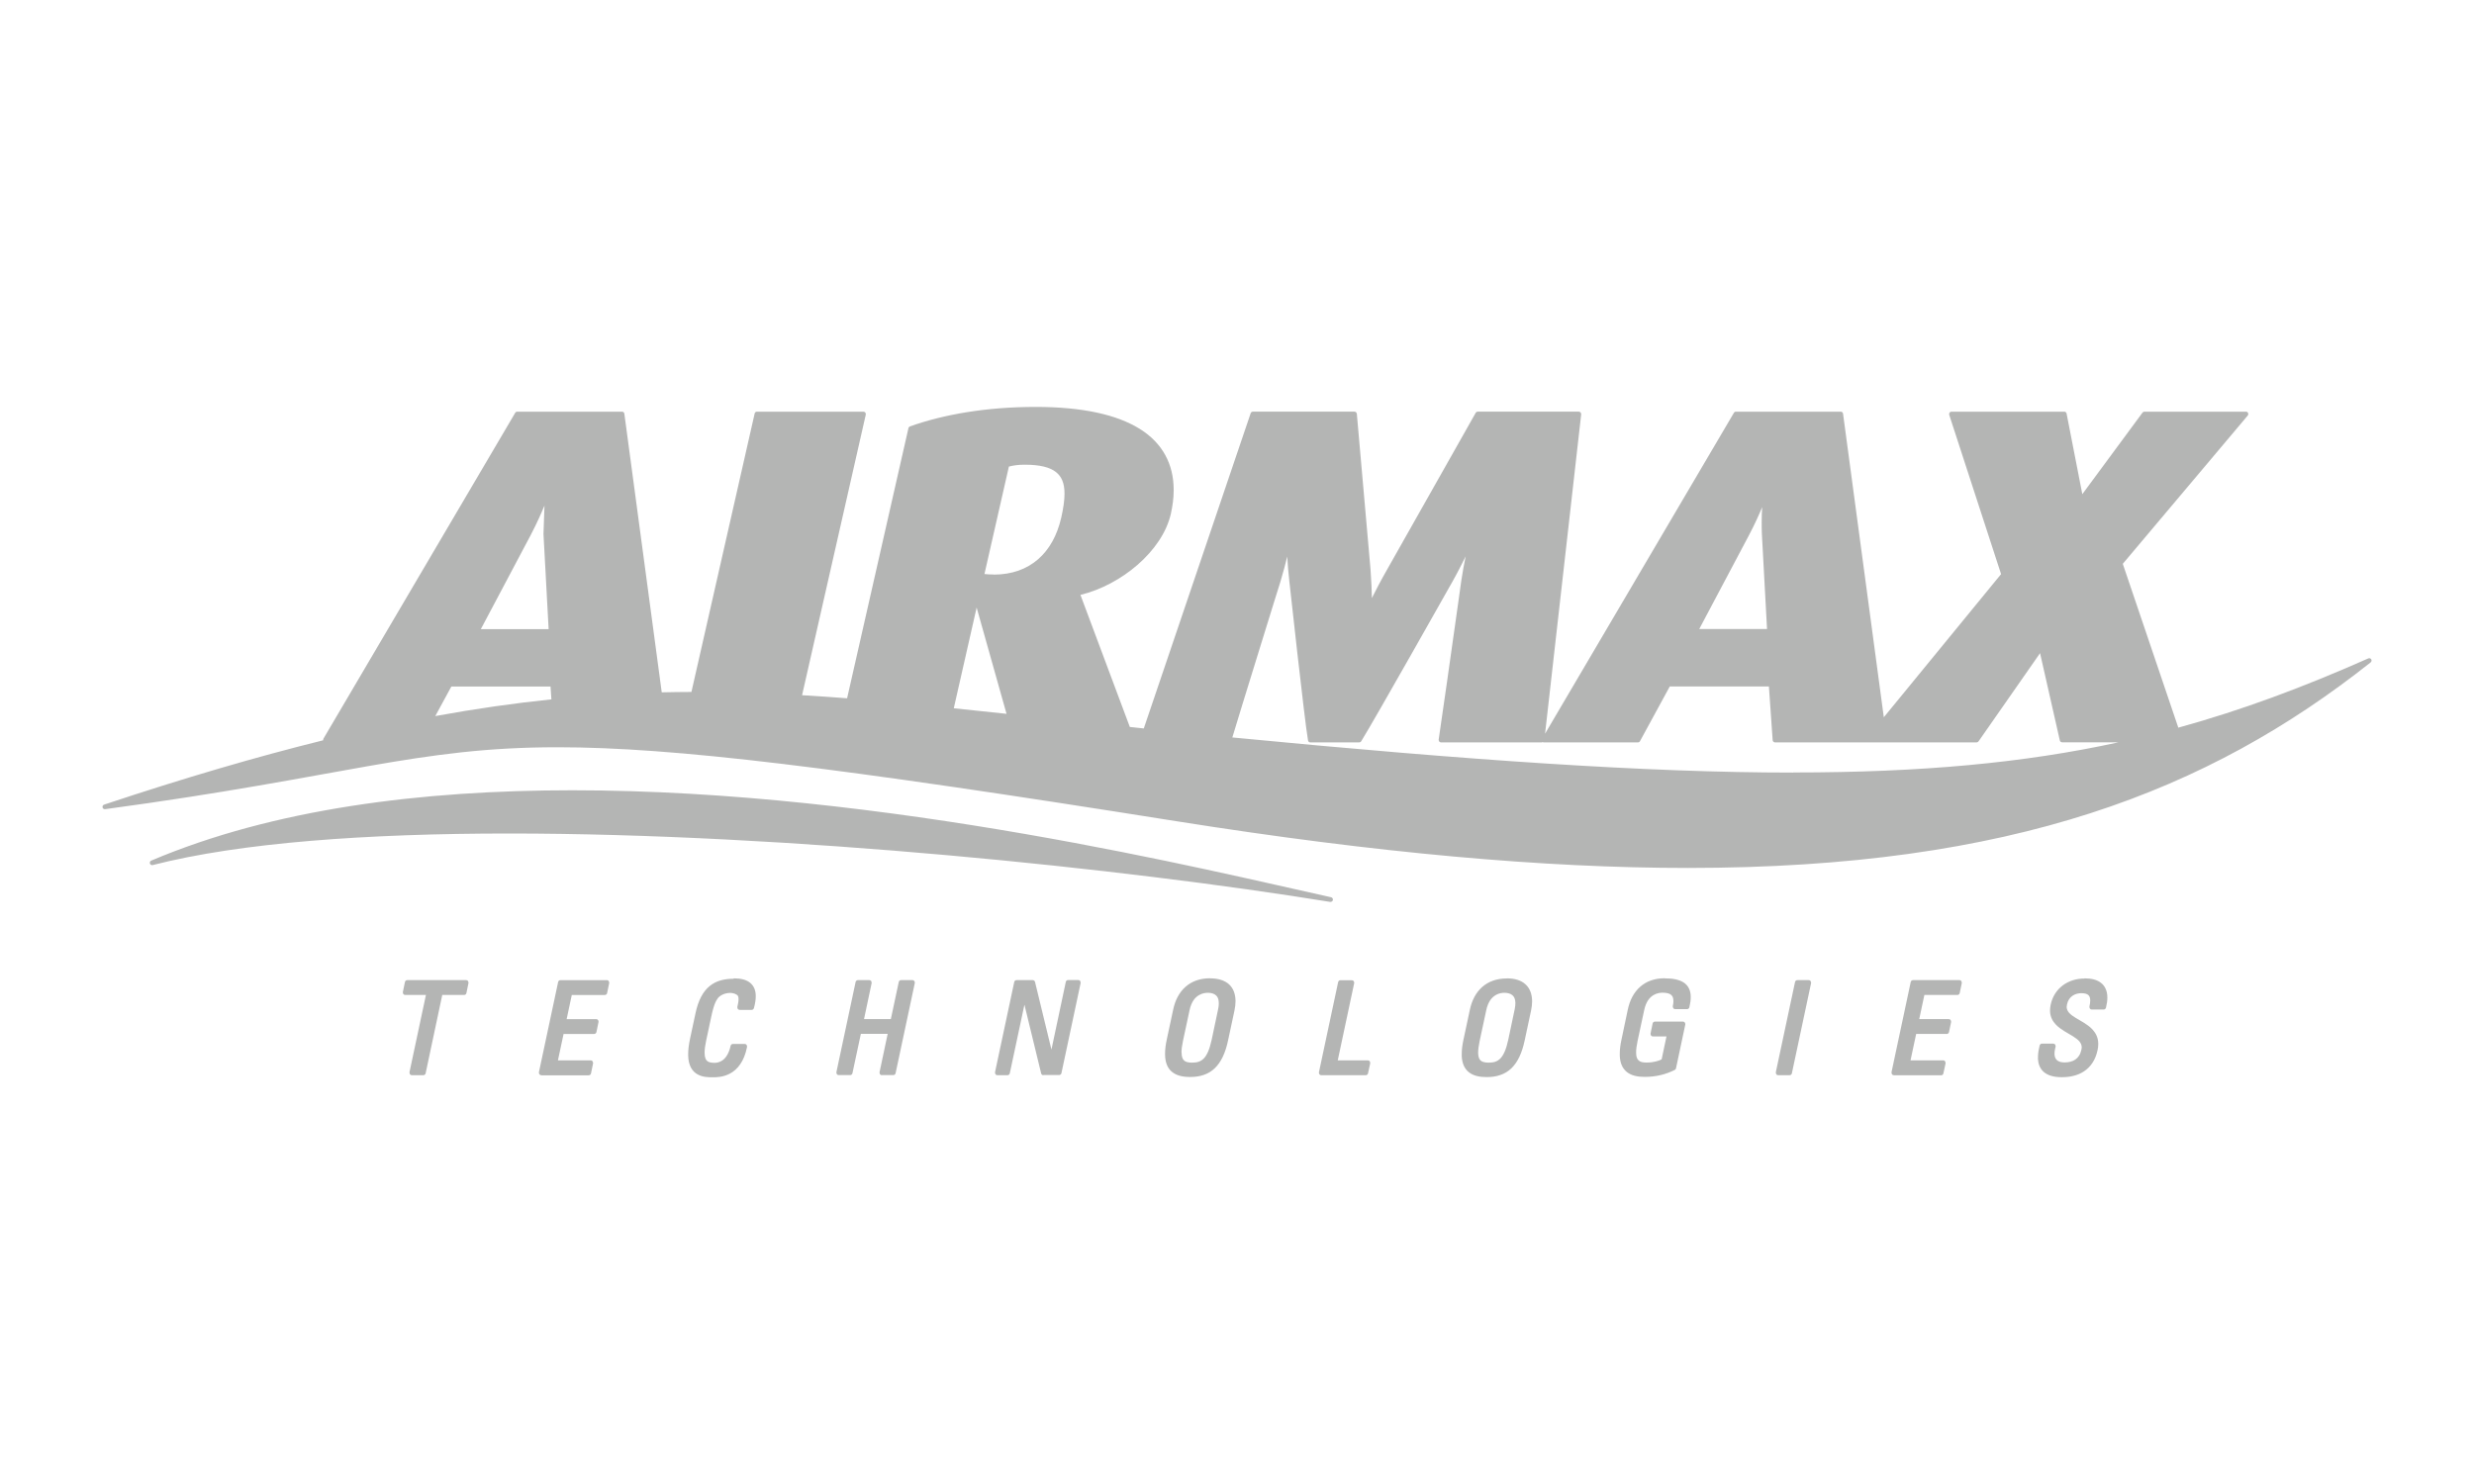 <svg xmlns="http://www.w3.org/2000/svg" id="Layer_1" viewBox="0 0 250 150"><defs><style>.cls-1{fill:#6b6c6b;opacity:.5;}.cls-1,.cls-2{stroke-width:0px;}.cls-2{fill:#fff;}</style></defs><rect class="cls-2" width="250" height="150"></rect><path class="cls-1" d="M152.25,98.89c.82,0,1.47.2,1.91.61h0c.44.4.65.99.66,1.67h0s0,.03,0,.05h0c0,.3-.04.62-.11.95h0l-.64,2.99c-.27,1.29-.71,2.21-1.35,2.83h0c-.64.61-1.48.88-2.48.88h-.01c-.75,0-1.37-.14-1.81-.5h0c-.45-.36-.68-.92-.71-1.63h0c0-.07,0-.14,0-.22h0c0-.43.06-.91.18-1.46h0l.64-2.99c.2-.95.61-1.74,1.24-2.3h0c.63-.56,1.47-.87,2.49-.87h0M122.28,98.89c.82,0,1.46.2,1.91.6h0c.44.4.65.99.66,1.66h0s0,.04,0,.06h0c0,.3-.04.61-.11.95h0l-.64,2.99c-.27,1.29-.71,2.21-1.35,2.83h0c-.64.61-1.48.88-2.48.88h-.01c-.79,0-1.42-.16-1.87-.55h0c-.45-.39-.66-1-.66-1.77h0s0-.03,0-.04h0c0-.43.06-.91.18-1.46h0l.64-2.99c.2-.95.61-1.74,1.24-2.3h0c.63-.56,1.47-.87,2.49-.87h0M168.21,98.89c.82,0,1.46.12,1.93.42h0c.47.31.72.83.71,1.47h0v.02h0c0,.31-.05.64-.14,1.02h0c-.03.11-.12.18-.23.18h-1.21c-.07,0-.14-.03-.18-.09h0s-.05-.1-.05-.16h0s0-.04,0-.06h0c.04-.18.06-.35.06-.49h0s0-.02,0-.02h0c0-.31-.08-.49-.23-.62h0c-.15-.13-.42-.22-.87-.22h0c-.17,0-.54.02-.91.24h0c-.37.22-.76.64-.95,1.55h0l-.66,3.08c-.1.48-.15.86-.15,1.16h0s0,.01,0,.02h0c0,.45.11.68.27.81h0c.15.13.41.21.8.2h0c.71,0,1.24-.18,1.51-.32h0l.49-2.32h-1.38c-.07,0-.14-.03-.18-.09h0s-.05-.09-.05-.14h0s0-.05,0-.07h0l.21-1.01c.02-.11.12-.19.23-.19h2.84c.07,0,.14.03.18.09h0s.05.09.05.14h0s0,.05,0,.07h0l-.94,4.43c-.02.07-.06.13-.13.16h0c-.85.42-1.82.7-3.03.7h0c-.75,0-1.37-.14-1.81-.5h0c-.45-.36-.68-.92-.71-1.63h0c0-.07,0-.14,0-.22h0c0-.43.06-.91.18-1.46h0l.63-2.99c.2-.95.61-1.74,1.24-2.3h0c.63-.56,1.47-.87,2.48-.87h0M210.62,98.89c.7,0,1.28.13,1.69.46h0c.42.32.64.84.64,1.47h0v.04h0c0,.3-.05.63-.14,1h0c-.03.1-.12.18-.23.18h-1.21c-.07,0-.14-.03-.18-.09h0s-.05-.09-.05-.14h0s0-.05,0-.07h0c.05-.23.08-.44.08-.61h0s0-.01,0-.01h0c0-.26-.07-.43-.19-.54h0c-.12-.11-.33-.19-.71-.19h0c-.31,0-.63.08-.89.26h0c-.26.18-.47.45-.56.89h0c-.02.08-.03.16-.03.23h0s0,.03,0,.05h0c.02.22.1.39.26.57h0c.16.17.39.34.66.5h0c.54.33,1.21.65,1.7,1.18h0c.32.35.56.81.57,1.39h0s0,.06,0,.09h0c0,.19-.02.39-.07.6h0c-.21,1.01-.72,1.71-1.37,2.14h0c-.65.43-1.44.59-2.22.59h-.05c-.86,0-1.45-.21-1.83-.56h0c-.38-.35-.52-.82-.55-1.26h0c0-.07,0-.14,0-.21h0c0-.46.1-.89.17-1.18h0c.03-.11.12-.18.23-.18h1.15c.07,0,.14.03.18.09h0s.05.09.05.14h0s0,.05,0,.08h0l-.06.26c-.04.17-.05.31-.05.44h0s0,.06,0,.09h0c.03.32.14.5.31.62h0c.17.12.42.18.69.18h0c.43,0,.81-.09,1.1-.29h0c.29-.2.51-.5.62-1h0c.02-.07.02-.14.03-.21h0s0-.01,0-.02h0c0-.23-.08-.41-.23-.6h0c-.15-.18-.38-.35-.65-.52h0c-.54-.34-1.22-.66-1.72-1.17h0c-.33-.34-.58-.79-.6-1.35h0s0-.07,0-.11h0c0-.17.02-.36.06-.55h0c.36-1.73,1.82-2.67,3.43-2.66h0M74.14,98.89c.71,0,1.26.13,1.65.44h0c.39.31.58.78.58,1.34h0s0,.03,0,.05h0c0,.36-.07.75-.19,1.19h0c-.03.1-.12.17-.23.17h-1.2c-.07,0-.14-.03-.19-.09h0s-.05-.1-.05-.15h0s0-.04,0-.06h0c.07-.29.12-.57.12-.79h0s0-.04,0-.05h0c0-.13-.03-.23-.07-.29h0c-.04-.07-.17-.15-.32-.21h0c-.15-.05-.33-.08-.42-.08h0c-.4,0-.71.11-.93.24h0c-.22.13-.35.28-.38.33h0s0,.02,0,.02c-.04.06-.06.08-.09.13h0s-.08.12-.13.25h0c-.11.24-.26.68-.42,1.45h0l-.52,2.44c-.1.48-.15.86-.15,1.16h0s0,0,0,.02h0c0,.52.13.74.28.86h0c.15.12.41.17.74.17h0c.15,0,.46-.03.77-.24h0c.31-.22.65-.63.84-1.48h0c.02-.11.12-.19.23-.19h1.2c.07,0,.14.03.18.09h0s.05.1.05.16h0s0,.03,0,.05h0c-.29,1.49-.98,2.29-1.7,2.68h0c-.71.39-1.42.39-1.72.39h0c-.47,0-1.07,0-1.59-.3h0c-.53-.29-.92-.9-.94-1.9h0s0-.1,0-.14h0c0-.44.06-.95.19-1.56h0l.55-2.57c.28-1.32.76-2.2,1.43-2.75h0c.67-.55,1.51-.74,2.43-.74h0M191.37,108.68c-.07,0-.14-.03-.18-.09h0s-.05-.1-.05-.16h0s0-.04,0-.06h0l1.94-9.11c.02-.11.12-.19.23-.19h4.7c.07,0,.14.03.18.09h0s.05.1.05.15h0s0,.04,0,.06h0l-.21,1.01c-.02.11-.12.19-.23.19h-3.34l-.52,2.44h2.99c.07,0,.14.03.18.09h0s.05.1.05.16h0s0,.03,0,.05h0l-.21,1.01c-.02.11-.12.19-.23.19h-3.09l-.57,2.67h3.31c.07,0,.14.03.18.09h0s.05.1.05.16h0s0,.04,0,.06h0l-.22,1.01c-.02.11-.12.19-.23.19h-4.77ZM179.68,108.68c-.07,0-.14-.03-.18-.09h0s-.05-.1-.05-.16h0s0-.04,0-.06h0l1.94-9.11c.02-.11.12-.19.23-.19h1.16c.07,0,.14.03.18.09h0s.05.1.05.16h0s0,.04,0,.06h0l-1.94,9.11c-.02.11-.12.19-.23.19h-1.16ZM133.51,108.68c-.07,0-.14-.03-.18-.09h0s-.05-.09-.05-.14h0s0-.05,0-.07h0l1.94-9.11c.02-.11.12-.19.23-.19h1.16c.07,0,.14.03.18.09h0s.06.1.05.16h0s0,.04,0,.05h0l-1.66,7.8h3.05s0,0,0,0c.07,0,.14.03.18.09h0s.05.09.05.14h0s0,.05,0,.07h0l-.22,1.01c-.02.11-.12.19-.23.19h-4.51ZM105.44,108.68c-.11,0-.2-.07-.23-.18h0l-1.69-6.95-1.48,6.94c-.02.11-.12.19-.23.19h-1.03c-.07,0-.14-.03-.18-.09h0s-.05-.1-.05-.16h0s0-.04,0-.06h0l1.94-9.11c.02-.11.12-.19.23-.19h1.64c.11,0,.2.07.23.18h0l1.66,6.84,1.45-6.84c.02-.11.12-.19.23-.19h1.04c.07,0,.14.03.18.09h0s.05.1.05.15h0s0,.04,0,.06h0l-1.94,9.11c-.02.11-.12.19-.23.19h-1.59ZM89.11,108.68c-.07,0-.14-.03-.18-.09h0s-.05-.1-.05-.16h0s0-.04,0-.06h0l.82-3.87h-2.71l-.85,3.98c-.02.11-.12.19-.23.19h-1.16c-.07,0-.14-.03-.18-.09h0s-.05-.1-.05-.15h0s0-.04,0-.06h0l1.94-9.11c.02-.11.12-.19.23-.19h1.16c.07,0,.14.03.18.09h0s.05.1.05.15h0s0,.04,0,.06h0l-.77,3.64h2.71l.8-3.75c.02-.11.12-.19.23-.19h1.16c.07,0,.14.03.18.09h0s.06.1.05.16h0s0,.04,0,.05h0l-1.94,9.11c-.02.11-.12.19-.23.19h-1.16ZM54.69,108.68c-.07,0-.14-.03-.18-.09h0s-.05-.09-.05-.14h0s0-.05,0-.08h0l1.94-9.11c.02-.11.12-.19.23-.19h4.7c.07,0,.14.03.18.09h0s.05.1.05.16h0s0,.04,0,.05h0l-.21,1.01c-.02.11-.12.19-.23.19h-3.34l-.52,2.44h2.99c.07,0,.14.03.18.09h0s.06.1.05.16h0s0,.03,0,.05h0l-.21,1.01c-.02.11-.12.19-.23.19h-3.09s-.57,2.67-.57,2.67h3.32c.07,0,.14.03.18.09h0s.05.1.05.16h0s0,.04,0,.06h0l-.21,1.01c-.02.11-.12.19-.23.19h-4.77ZM41.61,108.68c-.07,0-.14-.03-.18-.09h0s-.05-.1-.05-.16h0s0-.04,0-.06h0l1.66-7.8h-2.1c-.07,0-.14-.03-.18-.09h0s-.05-.1-.05-.15h0s0-.04,0-.06h0l.21-1.01c.02-.11.12-.19.23-.19h5.96c.07,0,.14.03.18.09h0s.05.1.05.16h0s0,.04,0,.05h0l-.21,1.01c-.02.11-.12.19-.23.19h-2.21l-1.68,7.92c-.02.11-.12.19-.23.19h-1.16ZM151.13,100.59c-.37.22-.76.64-.95,1.55h0l-.66,3.08c-.1.48-.15.86-.15,1.16h0s0,.08,0,.11h0c.02.41.13.61.28.73h0c.15.12.41.19.78.19h0c.52,0,.88-.11,1.19-.43h0c.31-.32.58-.9.79-1.88h0l.65-3.08c.05-.24.07-.44.07-.62h0s0-.06,0-.08h0c-.03-.51-.23-.7-.45-.83h0c-.23-.12-.51-.14-.65-.14h0c-.17,0-.54.02-.91.24h0ZM119.4,106.38c0,.46.11.69.26.82h0c.15.14.41.21.8.21h0c.52,0,.88-.11,1.19-.43h0c.31-.32.58-.9.79-1.88h0l.65-3.08.23.05-.23-.05c.05-.22.07-.42.07-.57h0s0-.03,0-.03h0c0-.57-.2-.78-.43-.92h0c-.23-.13-.52-.15-.67-.15h0c-.17,0-.54.02-.91.24h0c-.37.22-.76.64-.95,1.55h0l-.66,3.08c-.1.48-.15.86-.15,1.16h-.05.05ZM134.4,91.16c-20.78-3.37-54.74-6.91-82.97-6.91h0c-14.29,0-27.12.91-36,3.19h0c-.12.03-.24-.04-.28-.15h0s-.01-.05-.01-.08h0c0-.09.05-.18.14-.22h0c12.37-5.25,27.35-7.11,42.56-7.11h0c31.77,0,64.56,8.16,76.66,10.81h0c.11.02.19.12.19.23h0s0,.03,0,.05h0c-.02.11-.12.19-.23.19h0s-.03,0-.04,0h0ZM170.52,87.73c-14.42,0-31.35-1.5-51.62-4.72h0c-34.46-5.48-50.9-7.48-62.56-7.48h0c-14.24,0-21.42,2.98-45.72,6.26h0c-.12.02-.23-.06-.26-.18h0s0-.04,0-.06h0c0-.1.06-.19.16-.22h0c8.17-2.72,15.46-4.85,22.13-6.5h0s0-.03,0-.04h0s.01-.08.03-.12h0l19.38-32.94c.04-.07.12-.12.2-.12h10.6c.12,0,.22.09.23.2h0l3.78,28.17c1-.02,2-.04,3-.04h0l6.39-28.15c.02-.11.12-.18.23-.18h10.76c.07,0,.14.03.19.09h0s.05.1.05.15h0s0,.03,0,.05h0l-6.44,28.37c1.5.09,3.01.19,4.55.31h0l6.2-27.31c.02-.08.08-.14.15-.17h0c3.4-1.21,7.73-1.97,12.7-1.97h0c4.77,0,8.23.79,10.54,2.23h0c2.3,1.44,3.41,3.58,3.41,6.14h0s0,.08,0,.12h0c0,.74-.11,1.52-.29,2.34h0c-.87,3.75-5,7.17-9.13,8.17h0l4.99,13.35c.47.05.94.1,1.41.15h0l10.8-31.86c.03-.1.12-.16.22-.16h10.27c.12,0,.22.09.24.22h0l1.38,15.7c.09,1.16.13,2.23.14,2.92h0c.34-.68.91-1.79,1.59-2.97h0l8.9-15.75c.04-.07.12-.12.21-.12h10.21c.07,0,.13.03.18.08h0s.06.1.06.16h0s0,.02,0,.03h0l-3.65,32.28,19.08-32.43c.04-.07.12-.12.2-.12h10.6c.12,0,.22.09.23.2h0l4.12,30.69,11.85-14.47-5.24-16.1s-.01-.05-.01-.08h0s.02-.1.04-.14h0c.04-.06.12-.1.19-.1h11.41c.11,0,.21.08.23.19h0l1.59,8.15,6.08-8.24c.04-.06.12-.1.19-.1h10.27c.09,0,.18.05.21.14h0s.02.07.02.11h0c0,.05-.02.11-.06.15h0l-12.62,14.98,5.61,16.56c6.43-1.77,12.63-4.09,19.2-7h0c.11-.05.24,0,.3.09h0s.03.08.03.12h0c0,.07-.03.14-.09.19h0c-16.38,12.97-36.18,20.78-69.01,20.78h-.02ZM181.2,78.08c12.99,0,23.36-.97,32.89-3.05h-5.71c-.11,0-.21-.08-.23-.18h0l-2-8.83-6.22,8.92c-.04.06-.12.1-.19.1h-20.37c-.12,0-.23-.1-.24-.22h0l-.38-5.43h-10.02l-3.01,5.53c-.04.08-.12.12-.21.12h-9.51s-.07,0-.11-.03h0s-.07.03-.11.03h-10.16c-.07,0-.13-.03-.18-.08h0s-.06-.1-.06-.16h0s0-.03,0-.04h0c.19-1.21,1.39-9.66,1.97-13.8h0c.19-1.38.32-2.28.32-2.29h0c.13-.87.29-1.73.44-2.44h0c-.36.73-.83,1.66-1.36,2.6h0s-7.82,13.88-9.2,16.1h0c-.04.07-.12.11-.2.11h-4.94c-.11,0-.21-.08-.23-.19h0c-.34-1.9-1.89-16.1-1.89-16.1h0c-.11-.92-.17-1.79-.21-2.5h0c-.17.71-.41,1.6-.69,2.54h0s-.27.87-.69,2.21h0c-.42,1.34-.98,3.14-1.55,5.01h0c-1.07,3.47-2.22,7.17-2.62,8.53h0c23.93,2.31,41.97,3.55,56.66,3.55h0ZM43.74,72.81l-.21-.11.21.11h0ZM43.98,72.38c4.1-.75,7.98-1.3,11.74-1.69h0l-.09-1.3h-10.02l-1.63,3h0ZM101.71,72.15l-3.02-10.74-2.31,10.18c1.74.18,3.51.37,5.32.56h0ZM178.56,63.58l-.52-9.61c-.02-.38-.02-.76-.02-1.11h0v-.09h0c0-.57.02-1.08.05-1.51h0c-.3.72-.74,1.71-1.32,2.81h0l-5.04,9.51h6.85ZM53.63,54.08l-5.04,9.51h6.85l-.52-9.6h0v-.03c.03-1.12.07-2.14.1-2.86h0c-.3.73-.77,1.79-1.39,2.98h0l-.21-.11.21.11h0ZM100.41,58.08c1.85,0,3.35-.56,4.49-1.55h0c1.14-.99,1.93-2.42,2.34-4.21h0c.21-.93.33-1.73.33-2.41h0s0-.01,0-.01h0c0-1.02-.27-1.72-.87-2.19h0c-.61-.48-1.62-.74-3.16-.74h0c-.67,0-1.17.08-1.59.19h0l-2.47,10.86c.24.03.61.05.94.05h0Z"></path></svg>